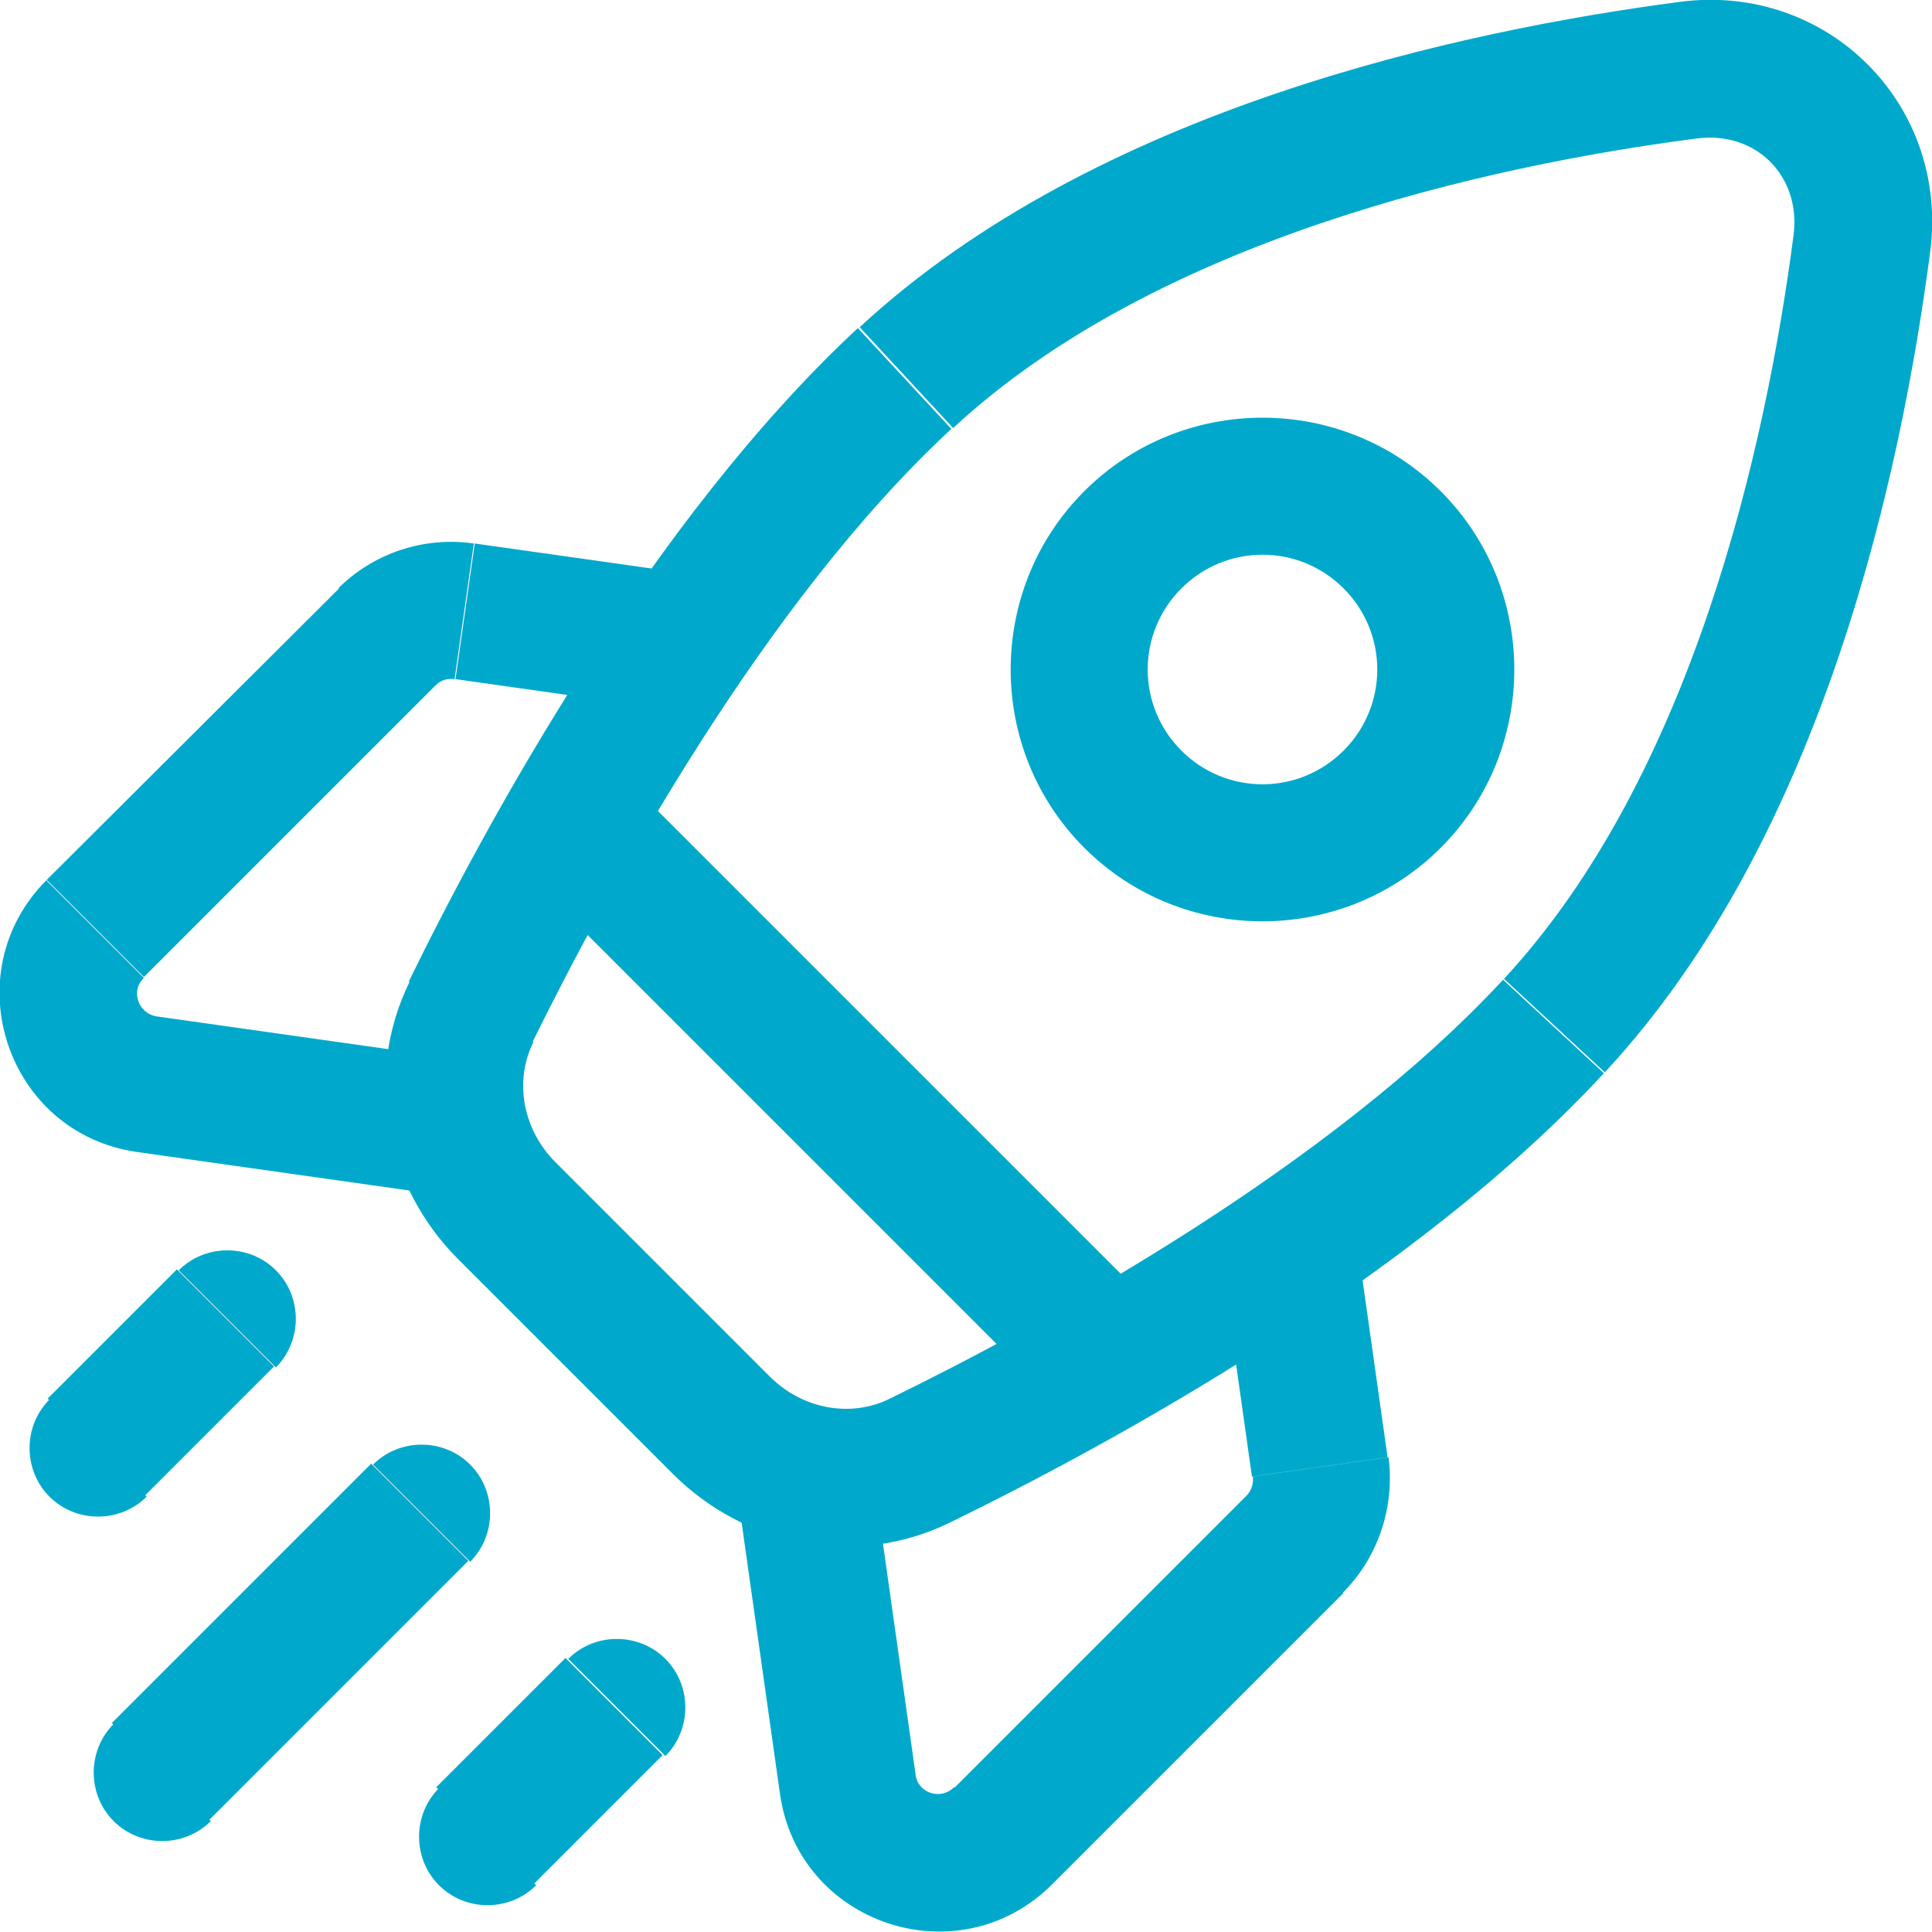 <?xml version="1.0" encoding="UTF-8"?> <svg xmlns="http://www.w3.org/2000/svg" id="_лой_1" data-name="Слой 1" width=".74cm" height=".74cm" viewBox="0 0 21.08 21.08"><defs><style> .cls-1 { fill: #00a9cb; } </style></defs><path class="cls-1" d="M16.95,11.19l-.55-.51,.55,.51Zm-7.07-7.07l.51,.55-.51-.55Zm10.43-1.47l.74,.1-.74-.1Zm-1.89-1.89l.1,.74h0l-.1-.74ZM5.15,11.04l.67,.33-.67-.33Zm4.9,4.9l-.33-.67h0l.33,.67Zm-3.16-7.39c-.29-.29-.77-.29-1.06,0-.29,.29-.29,.77,0,1.06l1.06-1.06Zm4.6,6.72c.29,.29,.77,.29,1.06,0s.29-.77,0-1.06l-1.06,1.06Zm-6.36,1.77c.29-.29,.29-.77,0-1.06-.29-.29-.77-.29-1.06,0l1.06,1.06Zm-3.89,1.77c-.29,.29-.29,.77,0,1.06,.29,.29,.77,.29,1.06,0l-1.06-1.06Zm1.77-3.89c.29-.29,.29-.77,0-1.06-.29-.29-.77-.29-1.06,0l1.06,1.06Zm-2.47,.35c-.29,.29-.29,.77,0,1.06,.29,.29,.77,.29,1.06,0l-1.06-1.06Zm6.72,3.89c.29-.29,.29-.77,0-1.06-.29-.29-.77-.29-1.06,0l1.06,1.06Zm-2.47,.35c-.29,.29-.29,.77,0,1.06,.29,.29,.77,.29,1.06,0l-1.06-1.06Zm4.49-.04l.74-.11h0l-.74,.11Zm5.16-3.46l.74-.11h0l-.74,.11ZM1.61,11.83l.11-.74h0l-.11,.74Zm3.46-5.16l-.11,.74h0l.11-.74Zm3.33,8.35l-2.34-2.34-1.06,1.06,2.34,2.34,1.06-1.06Zm8-4.33c-1.89,2.04-4.97,3.73-6.69,4.57l.66,1.35c1.74-.85,5.04-2.64,7.13-4.9l-1.1-1.02Zm-10.59,.68c.85-1.72,2.53-4.8,4.57-6.69l-1.02-1.1c-2.26,2.1-4.05,5.39-4.9,7.13l1.35,.66ZM19.57,2.56c-.3,2.32-1.11,5.91-3.16,8.12l1.1,1.02c2.4-2.58,3.24-6.59,3.55-8.95l-1.49-.19Zm-9.17,2.11c2.21-2.05,5.8-2.86,8.12-3.16l-.19-1.49c-2.36,.31-6.37,1.16-8.95,3.55l1.02,1.1Zm10.66-1.92c.21-1.61-1.12-2.94-2.73-2.73l.19,1.49c.64-.08,1.13,.41,1.05,1.05l1.49,.19ZM6.06,12.68c-.36-.36-.45-.89-.24-1.31l-1.35-.66c-.51,1.04-.26,2.24,.53,3.03l1.06-1.06Zm1.28,3.4c.79,.79,1.99,1.04,3.03,.53l-.66-1.35c-.42,.21-.95,.12-1.31-.24l-1.06,1.06Zm-1.52-6.47l5.66,5.66,1.06-1.06-5.66-5.66-1.06,1.06Zm-1.77,6.36l-2.83,2.83,1.06,1.06,2.83-2.83-1.06-1.06Zm-2.12-2.12l-1.41,1.41,1.06,1.06,1.41-1.41-1.06-1.06Zm4.24,4.24l-1.41,1.41,1.06,1.06,1.41-1.41-1.06-1.06ZM11.83,5.36c-1.07,1.07-1.07,2.82,0,3.89l1.06-1.06c-.49-.49-.49-1.28,0-1.77l-1.06-1.06Zm0,3.89c1.07,1.07,2.82,1.07,3.89,0l-1.06-1.06c-.49,.49-1.28,.49-1.77,0l-1.06,1.06Zm3.89,0c1.07-1.07,1.07-2.82,0-3.89l-1.06,1.06c.49,.49,.49,1.28,0,1.77l1.06,1.06Zm0-3.89c-1.07-1.07-2.82-1.07-3.89,0l1.06,1.06c.49-.49,1.28-.49,1.77,0l1.06-1.06Zm-2.12,10.96l-3.18,3.18,1.06,1.06,3.18-3.18-1.06-1.06Zm-3.61,3.04l-.42-2.97-1.48,.21,.42,2.97,1.48-.21Zm3.39-5.23l.28,1.98,1.48-.21-.28-1.98-1.48,.21Zm-2.97,5.37c-.15,.15-.4,.06-.42-.14l-1.48,.21c.2,1.43,1.95,2.01,2.97,.99l-1.06-1.06Zm4.24-2.12c.39-.39,.57-.94,.5-1.48l-1.48,.21c.01,.08-.02,.16-.07,.21l1.06,1.06ZM3.7,6.42L.51,9.6l1.06,1.06,3.18-3.18-1.06-1.06ZM1.5,12.57l2.97,.42,.21-1.48-2.97-.42-.21,1.48ZM7.16,6.21l-1.98-.28-.21,1.48,1.98,.28,.21-1.48ZM.51,9.6c-1.02,1.02-.44,2.77,.99,2.97l.21-1.48c-.2-.03-.29-.28-.14-.42l-1.06-1.06Zm4.24-2.12c.06-.06,.13-.08,.21-.07l.21-1.48c-.55-.08-1.1,.11-1.48,.49l1.06,1.06Z"></path></svg> 